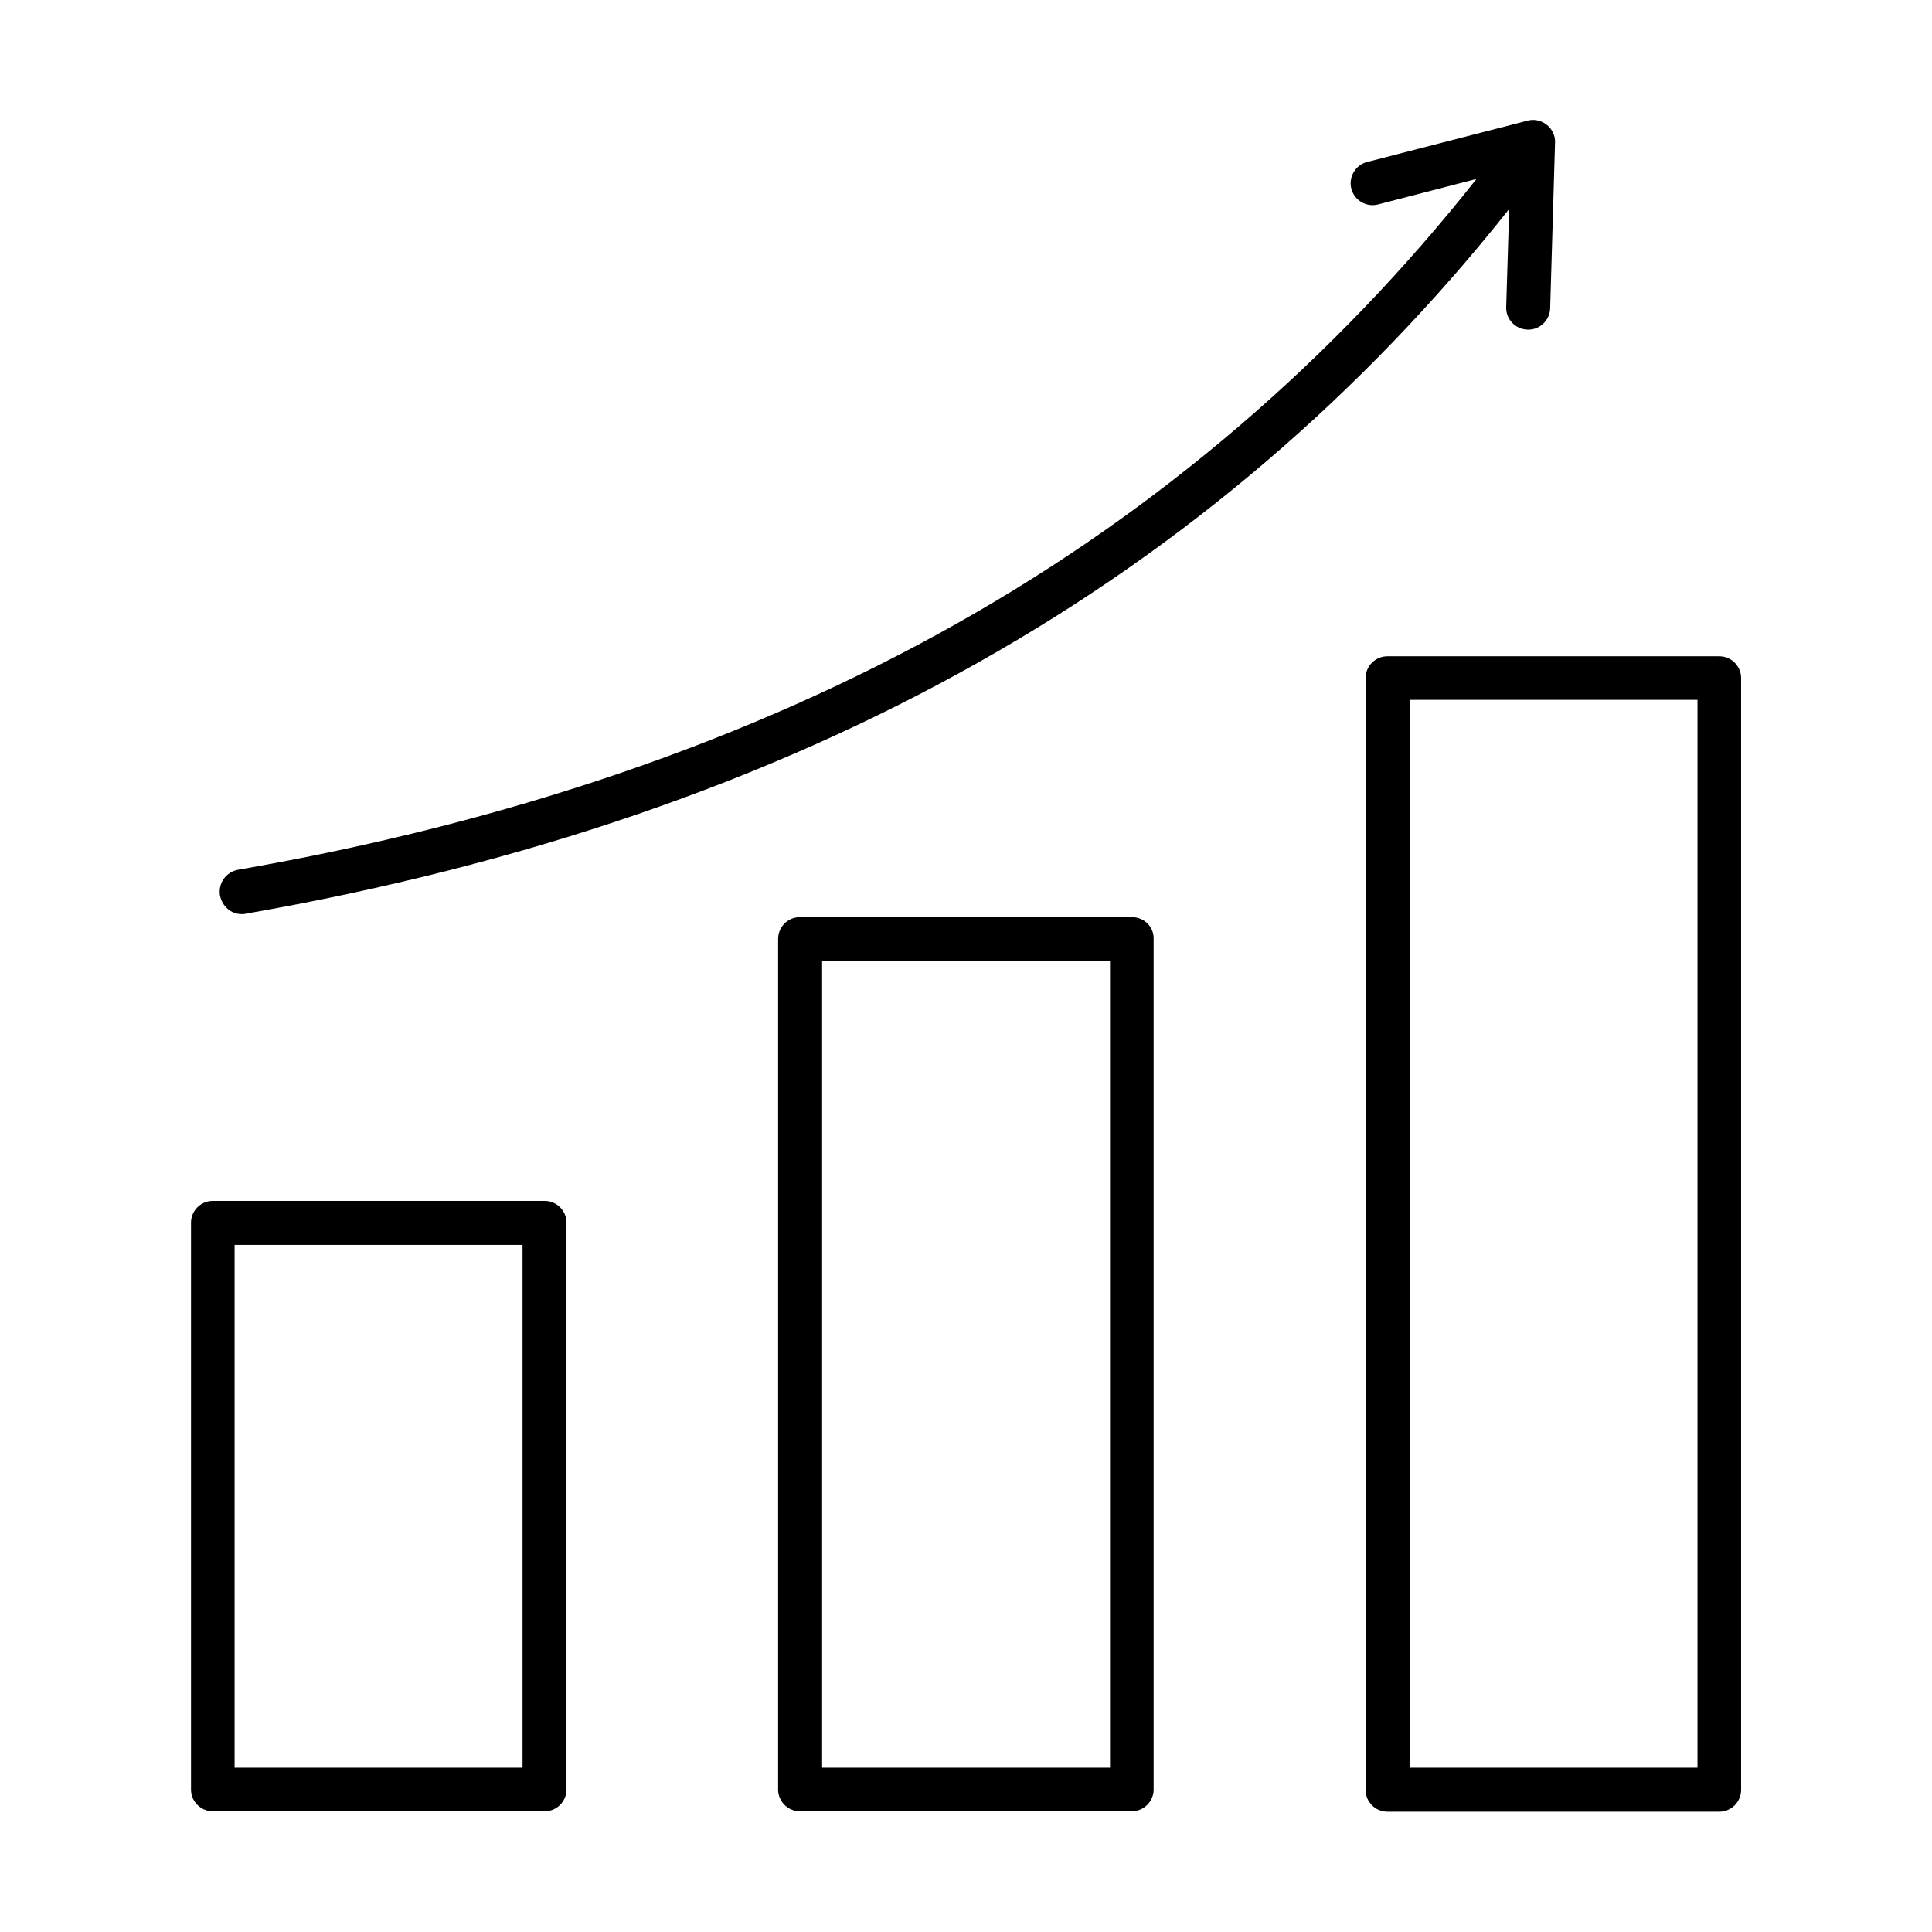 <svg width="52" height="52" viewBox="0 0 52 52" fill="none" xmlns="http://www.w3.org/2000/svg">
<path d="M14.661 32.323H5.727C5.404 32.323 5.141 32.586 5.141 32.91V48.166C5.141 48.489 5.404 48.752 5.727 48.752H14.661C14.984 48.752 15.247 48.489 15.247 48.166V32.91C15.247 32.586 14.984 32.323 14.661 32.323ZM14.074 47.579H6.314V33.507H14.064V47.579H14.074ZM30.463 24.685H21.53C21.206 24.685 20.943 24.948 20.943 25.272V48.166C20.943 48.489 21.206 48.752 21.53 48.752H30.463C30.787 48.752 31.05 48.489 31.05 48.166V25.272C31.06 24.948 30.797 24.685 30.463 24.685ZM29.876 47.579H22.127V25.868H29.876V47.579ZM46.275 17.664H37.342C37.018 17.664 36.755 17.927 36.755 18.25V48.176C36.755 48.5 37.018 48.763 37.342 48.763H46.275C46.599 48.763 46.862 48.5 46.862 48.176V18.25C46.862 17.927 46.599 17.664 46.275 17.664ZM45.688 47.579H37.939V18.837H45.688V47.579ZM6.506 24.604C6.537 24.604 6.577 24.604 6.608 24.594C14.033 23.299 20.68 21.023 26.355 17.816C31.889 14.7 36.675 10.602 40.62 5.625L40.539 8.265C40.529 8.589 40.782 8.862 41.116 8.872C41.126 8.872 41.126 8.872 41.136 8.872C41.45 8.872 41.713 8.619 41.723 8.296L41.854 3.834C41.864 3.652 41.773 3.47 41.632 3.359C41.49 3.247 41.298 3.197 41.116 3.247L36.796 4.36C36.482 4.441 36.29 4.765 36.371 5.079C36.452 5.392 36.776 5.584 37.089 5.503L39.74 4.816C35.885 9.692 31.191 13.718 25.769 16.773C20.215 19.91 13.689 22.145 6.405 23.41C6.081 23.471 5.869 23.774 5.92 24.098C5.98 24.401 6.223 24.604 6.506 24.604Z" fill="#212121" style="fill:#212121;fill:color(display-p3 0.129 0.129 0.129);fill-opacity:1;"/>
</svg>
